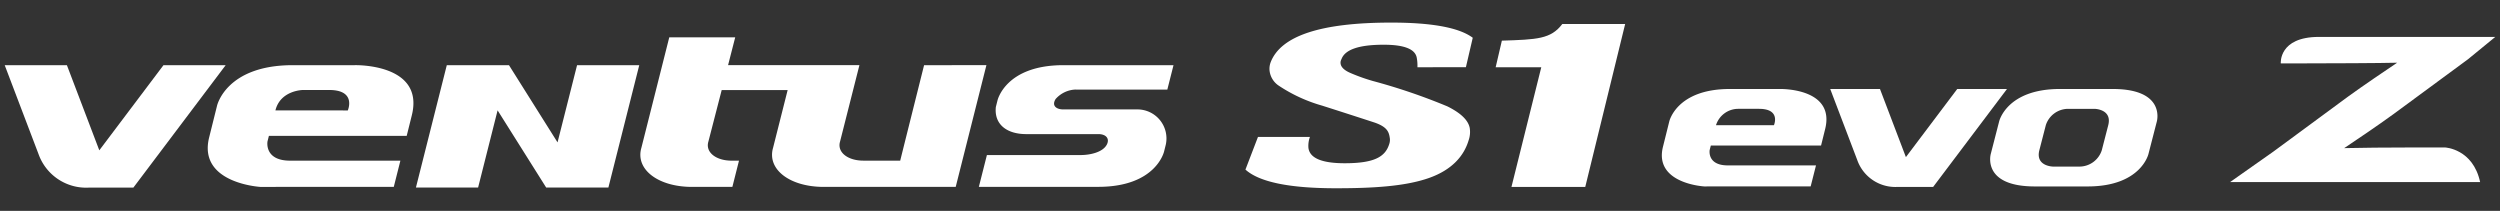 <svg xmlns="http://www.w3.org/2000/svg" xmlns:xlink="http://www.w3.org/1999/xlink" width="332" height="28" viewBox="0 0 332 28">
  <rect x="0" y="0" width="332" height="28" fill="#333333" stroke="none"/>
  <defs>
    <clipPath id="clip-path">
      <rect id="사각형_12435" data-name="사각형 12435" width="332" height="28" transform="translate(0 4569)" fill="#fff" opacity="0"/>
    </clipPath>
    <clipPath id="clip-path-2">
      <rect id="사각형_13591" data-name="사각형 13591" width="330.751" height="22" fill="#fff"/>
    </clipPath>
  </defs>
  <g id="logo_ventus_s1_evo_z" transform="translate(0 -4569)" clip-path="url(#clip-path)">
    <g id="그룹_12900" data-name="그룹 12900" transform="translate(0.625 4572)">
      <g id="그룹_12900-2" data-name="그룹 12900" clip-path="url(#clip-path-2)">
        <path id="패스_56177" data-name="패스 56177" d="M21.085,7.874,12.562,19.181,8.259,7.874H0l4.489,11.8h0a6.711,6.711,0,0,0,6.725,4.458h5.874L29.345,7.874Z" transform="translate(0 -2.219)" fill="#fff" fill-rule="evenodd"/>
        <path id="패스_56178" data-name="패스 56178" d="M57.077,6.426H48.832c-8.87,0-10.054,5.4-10.054,5.4l-1.046,4.2c-1.521,6.136,6.889,6.574,6.889,6.574l1.994-.009H62.252l.878-3.484H48.494c-3.481,0-3.011-2.556-3.011-2.556l.186-.741h18.3l.682-2.738c1.714-6.9-7.573-6.648-7.573-6.648m-.929,6.012H46.533C47.2,9.746,50.2,9.721,50.2,9.721h3.467c3.681,0,2.479,2.717,2.479,2.717M152.81,9.671h12.17l.821-3.245H151.179c-7.726,0-8.757,4.7-8.757,4.7l-.226.9h.007c-.22,2.307,1.515,3.555,4.037,3.555h9.594c1.025,0,1.515.615,1.114,1.387-.542,1.042-2.251,1.394-3.477,1.394h-12.45l-1.069,4.222H155.8c7.719,0,8.753-4.707,8.753-4.707l.223-.894a3.856,3.856,0,0,0-3.842-4.681h-9.789c-.79,0-1.594-.419-1-1.38a3.712,3.712,0,0,1,2.665-1.26M132.677,6.426l-2.6,10.388h0l-.57,2.29H124.62c-2.115,0-3.51-1.138-3.105-2.521L124.09,6.421H106.648l.946-3.69H98.837L95.134,17.4c-.83,2.85,2.2,5.191,6.73,5.191h5.354l.88-3.484h-.969c-2.113,0-3.509-1.135-3.1-2.518L105.8,9.733h8.758L112.622,17.4c-.828,2.85,2.2,5.191,6.732,5.191h17.523l4.078-16.167ZM84,16.679,77.551,6.426H69.293l-4.1,16.253h8.258L76.04,12.426l6.454,10.253h8.258l4.1-16.253H86.593Z" transform="translate(-10.584 -0.771)" fill="#fff" fill-rule="evenodd"/>
        <path id="패스_56179" data-name="패스 56179" d="M284.568.254c-1.523,2.011-3.351,2.063-8.029,2.215L275.716,6h6.057l-3.96,15.894h9.8l5.3-21.639Z" transform="translate(-77.716 -0.071)" fill="#fff"/>
        <path id="패스_56180" data-name="패스 56180" d="M258.716,5.927l.911-3.912C257.838.674,254.24,0,248.8,0c-9.326,0-14.653,1.741-16.016,5.28a2.452,2.452,0,0,0-.136,1.145A2.759,2.759,0,0,0,233.9,8.4a20.386,20.386,0,0,0,5.734,2.631q3.5,1.117,6.964,2.247c1.769.615,1.908,1.328,2.024,2.138a1.719,1.719,0,0,1-.088.718c-.529,1.689-1.966,2.545-5.913,2.545-3.048,0-4.653-.687-4.817-2.048a3.424,3.424,0,0,1,.2-1.447h-6.9l-1.664,4.337c1.811,1.642,5.8,2.48,11.995,2.48,4.8,0,9.137-.235,12.324-1.345,3.162-1.1,4.709-2.993,5.315-5.01A3.368,3.368,0,0,0,259.226,14q-.294-1.551-2.975-2.876a78.987,78.987,0,0,0-9.892-3.369,24.621,24.621,0,0,1-2.874-1.019c-.872-.358-1.334-.783-1.408-1.276a.915.915,0,0,1,.115-.6q.69-1.923,5.614-1.92,4.087,0,4.386,1.74a5.625,5.625,0,0,1,.088,1.249Z" transform="translate(-64.67)" fill="#fff"/>
        <path id="패스_56181" data-name="패스 56181" d="M354.45,12.278l-6.818,9.046-3.443-9.046h-6.607l3.591,9.437h0a5.364,5.364,0,0,0,5.38,3.567h4.7l9.8-13Z" transform="translate(-95.154 -3.461)" fill="#fff" fill-rule="evenodd"/>
        <path id="패스_56182" data-name="패스 56182" d="M322.073,12.278h-6.6c-7.094,0-8.042,4.323-8.042,4.323l-.837,3.359c-1.218,4.908,5.509,5.26,5.509,5.26l1.6-.009h12.508l.707-2.786H315.21c-2.787,0-2.411-2.046-2.411-2.046l.152-.592h14.64l.544-2.194c1.372-5.52-6.061-5.316-6.061-5.316m-.742,4.809h-7.694a3.1,3.1,0,0,1,2.935-2.173h2.776c2.946,0,1.983,2.173,1.983,2.173" transform="translate(-86.379 -3.46)" fill="#fff" fill-rule="evenodd"/>
        <path id="패스_56183" data-name="패스 56183" d="M383.441,12.278h-7.015c-7.1,0-8.078,4.323-8.078,4.323l-1.107,4.3s-1.241,4.32,5.851,4.32h7.014c7.1,0,8.078-4.325,8.078-4.325l1.107-4.294s1.245-4.323-5.851-4.323m-.6,4.809-.857,3.324a3.127,3.127,0,0,1-2.95,2.172h-3.508s-2.383-.023-1.835-2.172l.858-3.324a3.126,3.126,0,0,1,2.952-2.173h3.507s2.383.022,1.833,2.173" transform="translate(-103.49 -3.461)" fill="#fff" fill-rule="evenodd"/>
        <path id="패스_56184" data-name="패스 56184" d="M440.08,17.332h-4.918c-2.686,0-6.269.03-8.48.085,1.517-1.017,4.457-2.993,6.573-4.537l9.874-7.27,3.62-2.962H423.324c-5.369,0-5.063,3.513-5.063,3.513h3.451c2.685,0,9.8-.027,12.006-.087-1.516,1.018-4.455,3-6.572,4.536l-9.875,7.273-5.738,4.039h33.2c-.954-4.424-4.65-4.592-4.65-4.592" transform="translate(-115.999 -0.746)" fill="#fff"/>
      </g>
    </g>
  </g>
</svg>
